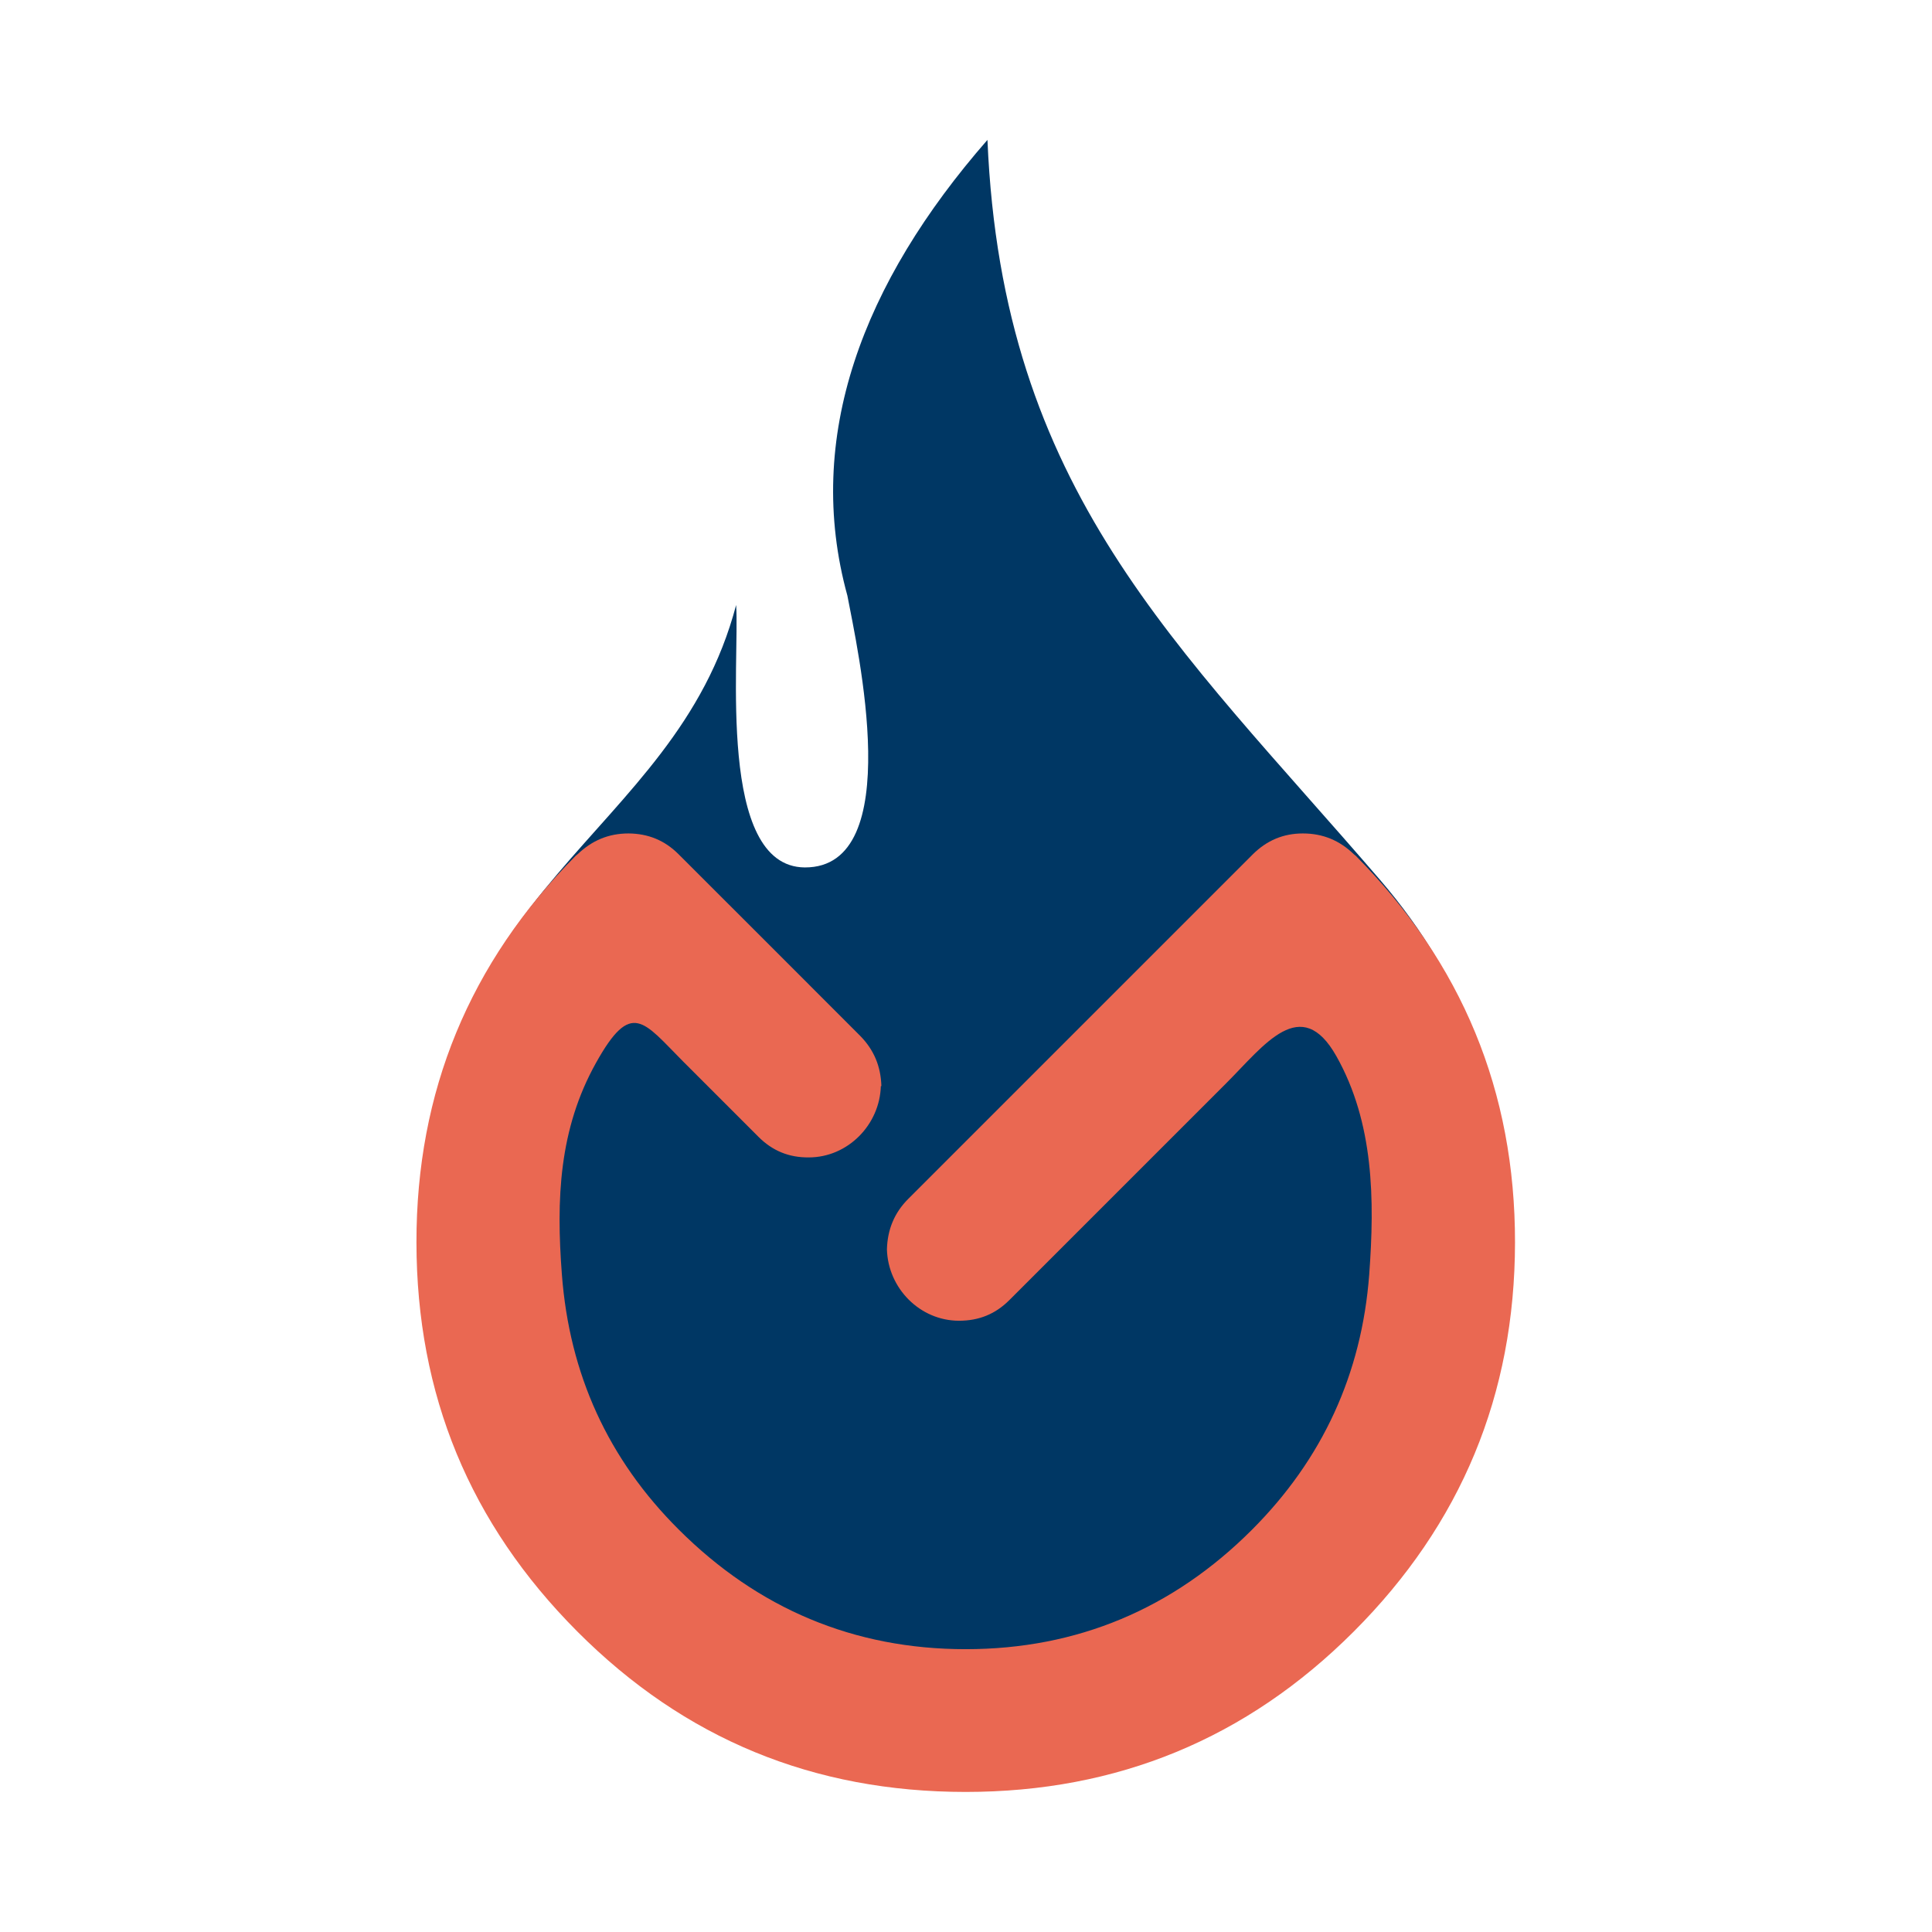 <?xml version="1.0" encoding="UTF-8"?>
<svg xmlns="http://www.w3.org/2000/svg" version="1.1" viewBox="0 0 1080 1080">
  <defs>
    <style>
      .cls-1 {
        fill: #ea6852;
      }

      .cls-1, .cls-2 {
        fill-rule: evenodd;
      }

      .cls-2 {
        fill: #003764;
      }
    </style>
  </defs>
  <!-- Generator: Adobe Illustrator 28.6.0, SVG Export Plug-In . SVG Version: 1.2.0 Build 709)  -->
  <g>
    <g id="Camada_1">
      <g>
        <path class="cls-2" d="M551.9,78.3c-69.6,79.7-102.6,166.1-78.2,254.7,5.5,29.1,33.4,152.1-23.8,151.9-49.4-.3-36.3-116.9-38.4-146.7-34.7,132-174.5,153.6-174.7,349.8.3,83.4,29.2,154.9,88.8,214.6,59,59.2,130.4,88.8,214.4,88.6,83.6.1,155.2-29.5,214.2-88.5,59.1-59.1,88.8-130.7,89-214.8,0-75.2-24-140.6-71.7-196h0s0,0,0,0c-113.7-132.1-211.2-217.4-219.5-413.6h0Z"/>
        <path class="cls-1" d="M492.7,607.2c-.3-11-4.1-20.3-11.9-28.2-33.8-33.8-67.6-67.7-101.5-101.5-7.7-7.7-16.9-11.5-27.9-11.6-11.2,0-20.4,3.9-28.5,11.6l-.7.6-.3.2c-59.4,59.9-89.2,131.8-89.1,216.3.1,85,29.8,157.1,89.9,217.4,60,60.2,132.2,89.7,217.1,89.7,84.7,0,157-29.7,216.9-89.6,60.1-60.1,90.1-132.5,90.2-217.5.1-84.5-29.7-156.4-89.1-216.3l-.3-.2-.7-.6c-8-7.7-17.3-11.6-28.5-11.6-10.9,0-20.1,3.9-27.9,11.6l-192.7,192.7c-7.8,7.8-11.6,17.2-11.9,28.2.6,21.7,18.4,39.9,40.3,39.9,11.1,0,20.3-3.7,28.1-11.5l121.3-121.3c21.3-21.3,41.8-50.2,61.6-15,20.9,37.2,21.4,80,18.3,122-4.2,55.6-26.2,103.3-65.6,142.7-44.1,44.1-97.6,66.7-160,66.7-62.5,0-116.1-22.7-160.3-66.8-39.6-39.4-61.2-87-65.4-142.7-3.2-41.9-1.7-81.1,19.1-118.3,19.8-35.5,26.4-23.1,48.8-.6l42,42c7.8,7.8,17,11.6,28.1,11.5,21.9,0,39.7-18.3,40.3-39.9h0Z"/>
      </g>
    </g>
  </g>
</svg>